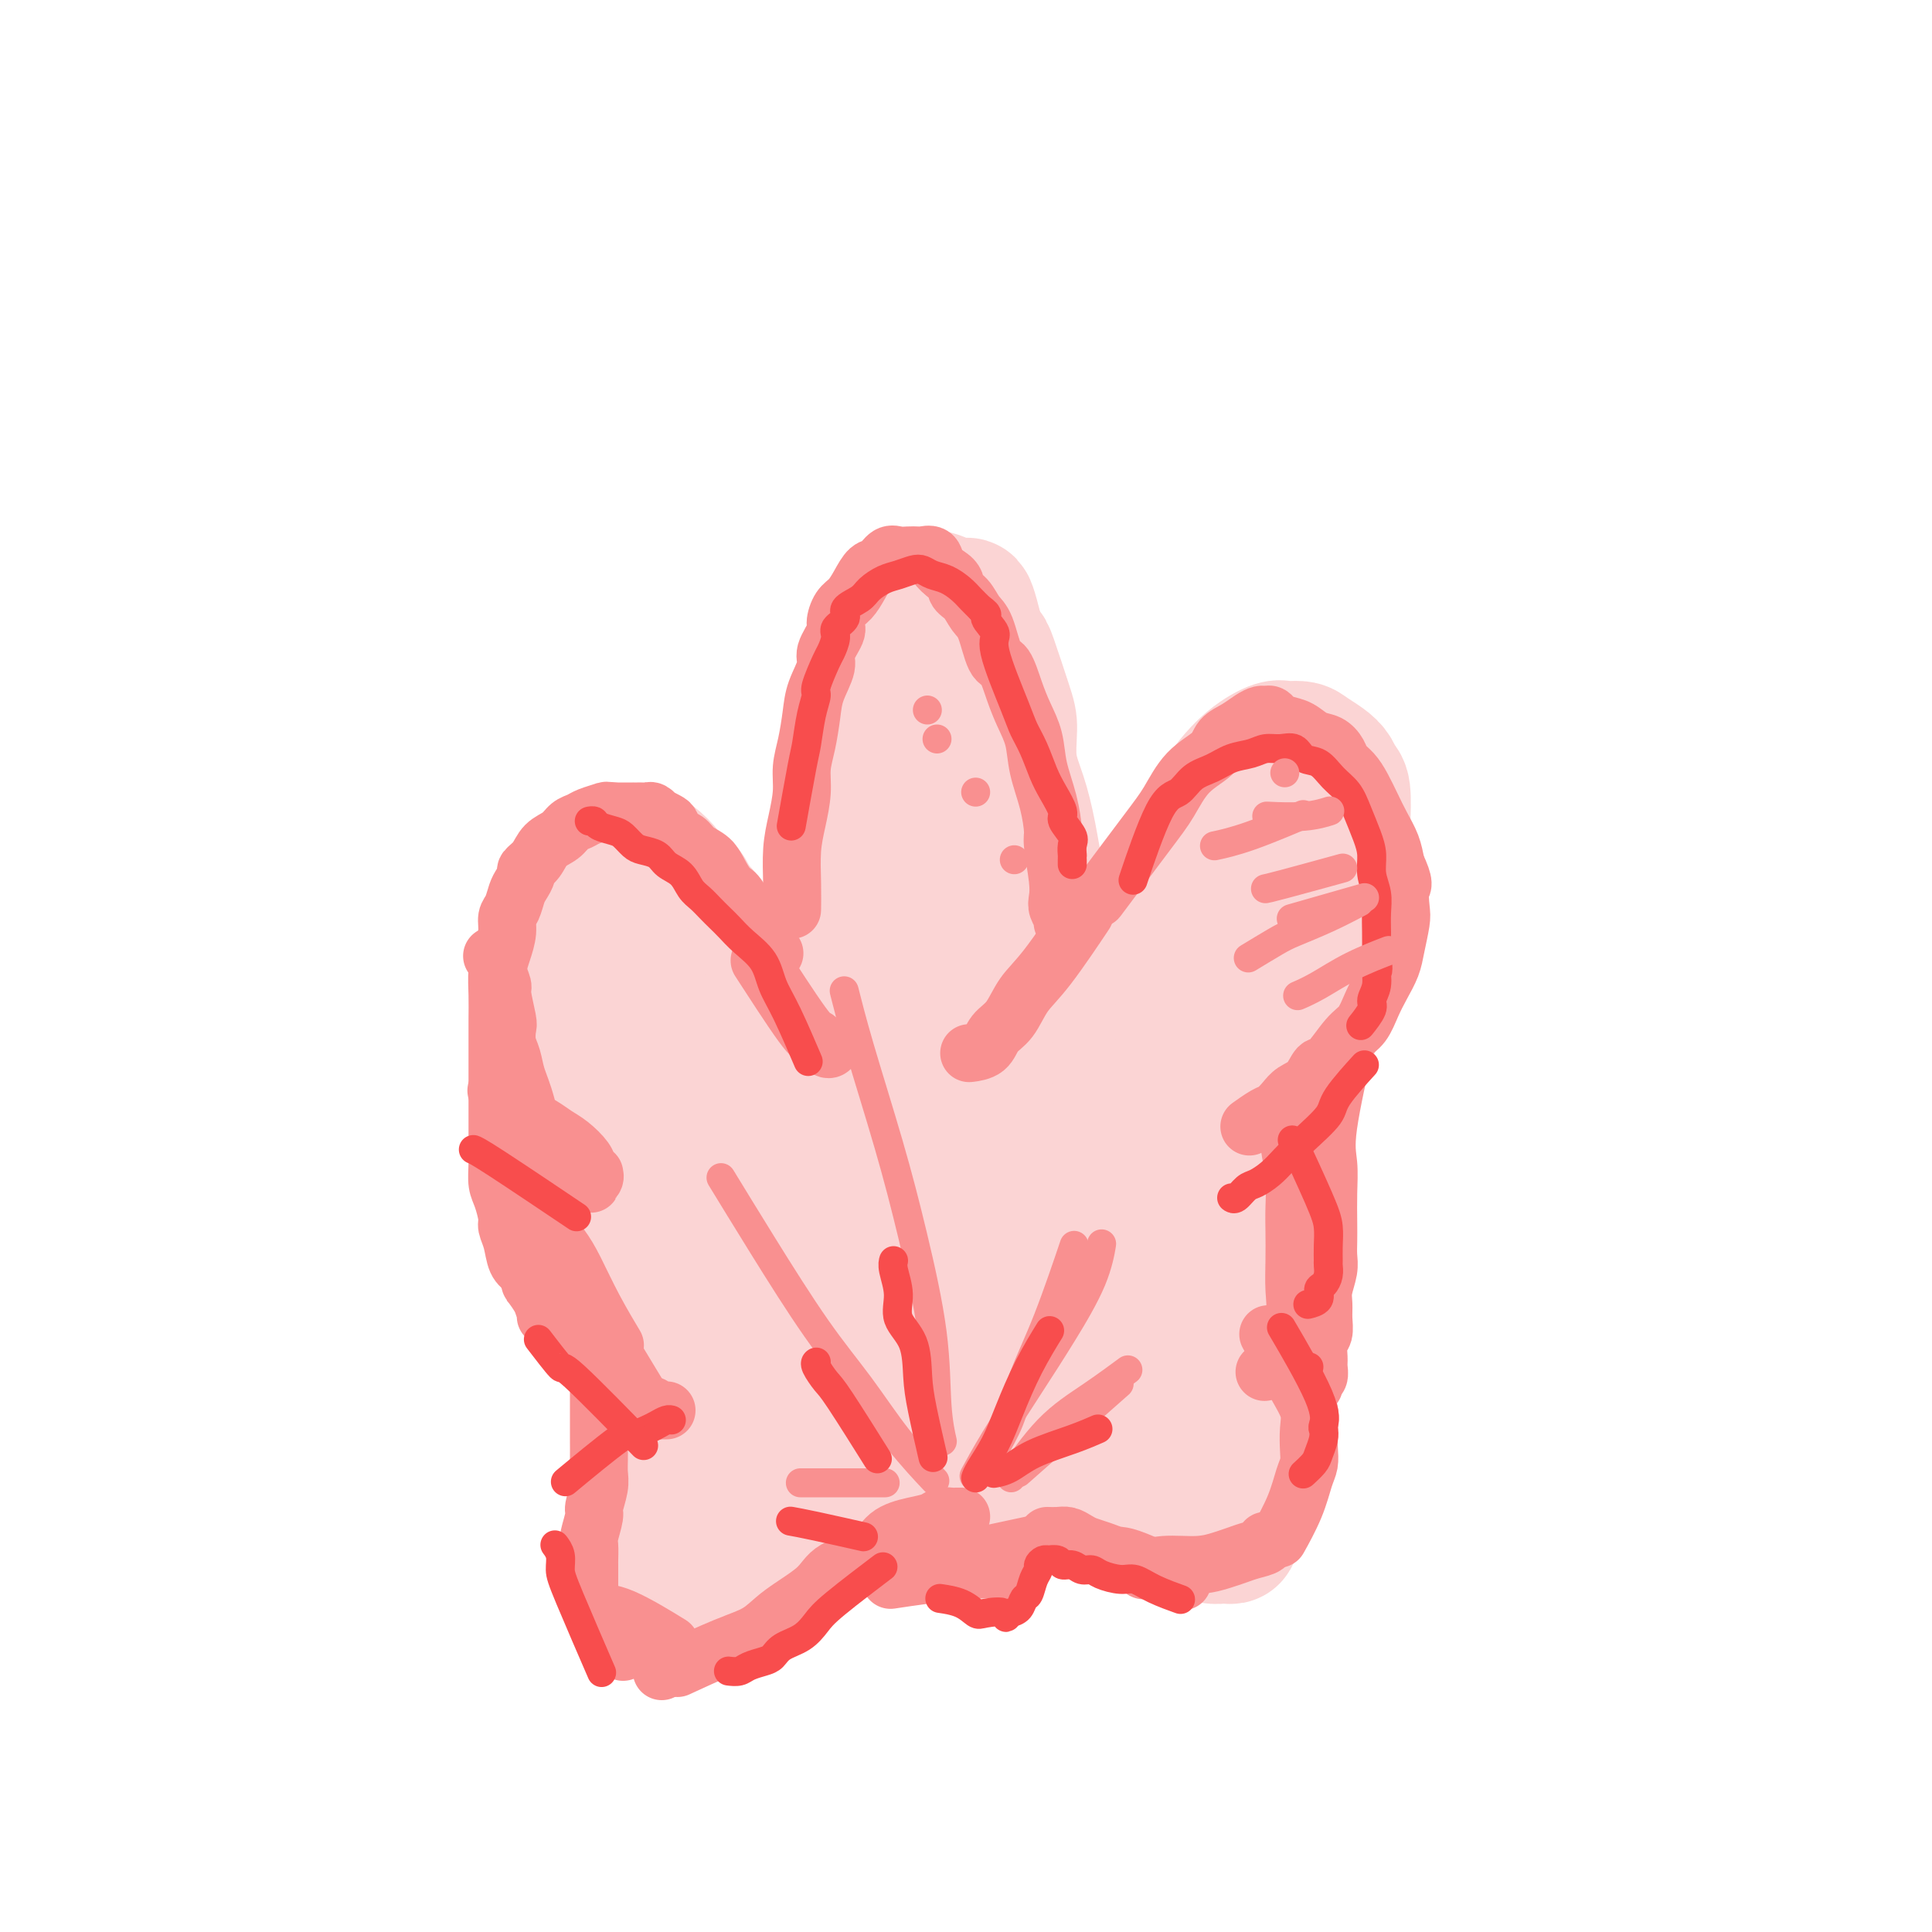 <svg viewBox='0 0 400 400' version='1.1' xmlns='http://www.w3.org/2000/svg' xmlns:xlink='http://www.w3.org/1999/xlink'><g fill='none' stroke='#FBD4D4' stroke-width='28' stroke-linecap='round' stroke-linejoin='round'><path d='M243,285c-0.021,0.055 -0.041,0.109 0,0c0.041,-0.109 0.144,-0.382 0,0c-0.144,0.382 -0.534,1.419 0,0c0.534,-1.419 1.994,-5.294 3,-8c1.006,-2.706 1.560,-4.245 2,-5c0.440,-0.755 0.768,-0.728 3,-5c2.232,-4.272 6.369,-12.842 9,-19c2.631,-6.158 3.756,-9.904 5,-14c1.244,-4.096 2.606,-8.543 4,-13c1.394,-4.457 2.818,-8.923 4,-13c1.182,-4.077 2.121,-7.765 3,-11c0.879,-3.235 1.696,-6.018 2,-9c0.304,-2.982 0.093,-6.164 0,-9c-0.093,-2.836 -0.068,-5.326 0,-8c0.068,-2.674 0.180,-5.532 0,-7c-0.180,-1.468 -0.652,-1.546 -1,-2c-0.348,-0.454 -0.573,-1.284 -1,-2c-0.427,-0.716 -1.057,-1.318 -2,-2c-0.943,-0.682 -2.200,-1.444 -3,-2c-0.800,-0.556 -1.143,-0.904 -2,-1c-0.857,-0.096 -2.226,0.062 -3,0c-0.774,-0.062 -0.951,-0.344 -2,0c-1.049,0.344 -2.968,1.314 -5,3c-2.032,1.686 -4.175,4.090 -6,7c-1.825,2.910 -3.332,6.328 -5,10c-1.668,3.672 -3.496,7.598 -5,12c-1.504,4.402 -2.682,9.279 -4,14c-1.318,4.721 -2.776,9.286 -4,14c-1.224,4.714 -2.214,9.577 -3,14c-0.786,4.423 -1.367,8.407 -2,12c-0.633,3.593 -1.316,6.797 -2,10'/><path d='M228,251c-3.260,13.968 -1.409,10.889 -1,10c0.409,-0.889 -0.622,0.412 -1,2c-0.378,1.588 -0.101,3.465 0,5c0.101,1.535 0.027,2.730 0,4c-0.027,1.270 -0.007,2.616 0,4c0.007,1.384 0.002,2.807 0,4c-0.002,1.193 -0.002,2.158 0,3c0.002,0.842 0.004,1.561 0,2c-0.004,0.439 -0.015,0.597 0,1c0.015,0.403 0.057,1.051 0,1c-0.057,-0.051 -0.212,-0.799 0,-1c0.212,-0.201 0.790,0.146 2,-1c1.210,-1.146 3.050,-3.787 5,-7c1.950,-3.213 4.009,-7.000 6,-11c1.991,-4.000 3.914,-8.214 6,-13c2.086,-4.786 4.334,-10.145 6,-15c1.666,-4.855 2.748,-9.206 4,-13c1.252,-3.794 2.672,-7.030 4,-14c1.328,-6.970 2.563,-17.676 3,-22c0.437,-4.324 0.074,-2.268 0,-2c-0.074,0.268 0.141,-1.252 0,-2c-0.141,-0.748 -0.636,-0.726 -1,-1c-0.364,-0.274 -0.596,-0.846 -1,-1c-0.404,-0.154 -0.980,0.109 -1,0c-0.020,-0.109 0.516,-0.590 0,0c-0.516,0.590 -2.083,2.252 -4,5c-1.917,2.748 -4.184,6.582 -6,11c-1.816,4.418 -3.181,9.420 -5,15c-1.819,5.580 -4.091,11.737 -6,17c-1.909,5.263 -3.454,9.631 -5,14'/><path d='M233,246c-3.176,9.501 -3.117,10.253 -4,13c-0.883,2.747 -2.709,7.489 -4,11c-1.291,3.511 -2.049,5.792 -3,8c-0.951,2.208 -2.097,4.342 -3,6c-0.903,1.658 -1.562,2.840 -2,4c-0.438,1.160 -0.653,2.298 -1,3c-0.347,0.702 -0.825,0.969 -1,1c-0.175,0.031 -0.047,-0.173 0,0c0.047,0.173 0.013,0.722 0,1c-0.013,0.278 -0.003,0.285 0,0c0.003,-0.285 0.000,-0.861 0,-1c-0.000,-0.139 0.003,0.160 0,0c-0.003,-0.160 -0.011,-0.778 0,-2c0.011,-1.222 0.041,-3.049 0,-6c-0.041,-2.951 -0.155,-7.027 0,-12c0.155,-4.973 0.577,-10.843 1,-16c0.423,-5.157 0.847,-9.602 1,-14c0.153,-4.398 0.035,-8.748 0,-13c-0.035,-4.252 0.013,-8.406 0,-12c-0.013,-3.594 -0.086,-6.626 0,-10c0.086,-3.374 0.331,-7.088 0,-11c-0.331,-3.912 -1.237,-8.021 -2,-12c-0.763,-3.979 -1.382,-7.829 -2,-11c-0.618,-3.171 -1.234,-5.662 -2,-8c-0.766,-2.338 -1.683,-4.521 -2,-7c-0.317,-2.479 -0.035,-5.254 0,-7c0.035,-1.746 -0.176,-2.462 -1,-5c-0.824,-2.538 -2.262,-6.897 -3,-9c-0.738,-2.103 -0.776,-1.951 -1,-2c-0.224,-0.049 -0.636,-0.300 -1,-1c-0.364,-0.700 -0.682,-1.850 -1,-3'/><path d='M202,131c-2.602,-10.339 -1.607,-3.686 -2,-2c-0.393,1.686 -2.172,-1.595 -3,-3c-0.828,-1.405 -0.703,-0.935 -1,-1c-0.297,-0.065 -1.017,-0.664 -2,-1c-0.983,-0.336 -2.230,-0.410 -3,0c-0.770,0.410 -1.064,1.302 -2,2c-0.936,0.698 -2.512,1.200 -4,3c-1.488,1.800 -2.886,4.897 -4,8c-1.114,3.103 -1.945,6.211 -3,10c-1.055,3.789 -2.335,8.258 -3,13c-0.665,4.742 -0.715,9.759 -1,14c-0.285,4.241 -0.805,7.708 -1,12c-0.195,4.292 -0.064,9.409 0,13c0.064,3.591 0.063,5.657 0,8c-0.063,2.343 -0.186,4.962 0,8c0.186,3.038 0.683,6.496 1,10c0.317,3.504 0.455,7.055 1,10c0.545,2.945 1.497,5.284 2,8c0.503,2.716 0.556,5.808 1,9c0.444,3.192 1.277,6.483 2,9c0.723,2.517 1.335,4.261 2,6c0.665,1.739 1.383,3.475 2,5c0.617,1.525 1.134,2.839 2,4c0.866,1.161 2.080,2.170 3,3c0.920,0.830 1.544,1.482 2,2c0.456,0.518 0.744,0.901 1,1c0.256,0.099 0.481,-0.087 1,0c0.519,0.087 1.332,0.446 2,0c0.668,-0.446 1.191,-1.699 2,-4c0.809,-2.301 1.905,-5.651 3,-9'/><path d='M200,269c1.104,-4.703 1.365,-9.960 2,-15c0.635,-5.040 1.646,-9.863 2,-15c0.354,-5.137 0.053,-10.588 0,-16c-0.053,-5.412 0.143,-10.786 0,-16c-0.143,-5.214 -0.623,-10.269 -1,-15c-0.377,-4.731 -0.650,-9.137 -1,-13c-0.350,-3.863 -0.778,-7.183 -1,-10c-0.222,-2.817 -0.239,-5.132 -1,-7c-0.761,-1.868 -2.265,-3.289 -3,-4c-0.735,-0.711 -0.700,-0.711 -1,-1c-0.300,-0.289 -0.933,-0.866 -1,-1c-0.067,-0.134 0.433,0.174 0,1c-0.433,0.826 -1.801,2.168 -3,5c-1.199,2.832 -2.231,7.153 -3,13c-0.769,5.847 -1.275,13.219 -2,20c-0.725,6.781 -1.670,12.970 -2,19c-0.330,6.030 -0.047,11.900 0,16c0.047,4.100 -0.144,6.429 0,14c0.144,7.571 0.623,20.382 1,26c0.377,5.618 0.651,4.043 1,4c0.349,-0.043 0.773,1.447 1,2c0.227,0.553 0.257,0.169 0,0c-0.257,-0.169 -0.801,-0.123 -1,0c-0.199,0.123 -0.053,0.323 0,0c0.053,-0.323 0.011,-1.169 0,-2c-0.011,-0.831 0.007,-1.645 0,-3c-0.007,-1.355 -0.040,-3.249 0,-5c0.040,-1.751 0.154,-3.357 0,-5c-0.154,-1.643 -0.577,-3.321 -1,-5'/><path d='M186,256c-0.047,-3.475 0.334,-3.164 0,-4c-0.334,-0.836 -1.385,-2.821 -2,-4c-0.615,-1.179 -0.795,-1.553 -1,-2c-0.205,-0.447 -0.435,-0.968 -1,-1c-0.565,-0.032 -1.465,0.426 -2,1c-0.535,0.574 -0.704,1.262 -1,2c-0.296,0.738 -0.720,1.524 -1,3c-0.280,1.476 -0.418,3.643 -1,6c-0.582,2.357 -1.610,4.904 -2,7c-0.390,2.096 -0.143,3.740 0,5c0.143,1.260 0.182,2.137 0,3c-0.182,0.863 -0.585,1.712 -1,2c-0.415,0.288 -0.844,0.015 -1,0c-0.156,-0.015 -0.040,0.226 0,0c0.040,-0.226 0.005,-0.921 0,-2c-0.005,-1.079 0.021,-2.543 0,-4c-0.021,-1.457 -0.089,-2.906 0,-5c0.089,-2.094 0.333,-4.834 0,-7c-0.333,-2.166 -1.244,-3.758 -2,-6c-0.756,-2.242 -1.356,-5.133 -2,-8c-0.644,-2.867 -1.330,-5.711 -2,-8c-0.670,-2.289 -1.324,-4.022 -2,-6c-0.676,-1.978 -1.374,-4.202 -2,-6c-0.626,-1.798 -1.179,-3.171 -2,-5c-0.821,-1.829 -1.910,-4.116 -3,-6c-1.090,-1.884 -2.183,-3.366 -3,-5c-0.817,-1.634 -1.360,-3.421 -2,-5c-0.640,-1.579 -1.378,-2.949 -2,-4c-0.622,-1.051 -1.129,-1.783 -2,-3c-0.871,-1.217 -2.106,-2.919 -3,-4c-0.894,-1.081 -1.447,-1.540 -2,-2'/><path d='M144,188c-3.293,-5.915 -2.024,-3.704 -2,-3c0.024,0.704 -1.196,-0.099 -2,-1c-0.804,-0.901 -1.192,-1.902 -2,-3c-0.808,-1.098 -2.037,-2.295 -3,-3c-0.963,-0.705 -1.662,-0.920 -2,-1c-0.338,-0.080 -0.316,-0.026 -1,0c-0.684,0.026 -2.074,0.022 -3,0c-0.926,-0.022 -1.390,-0.064 -2,0c-0.610,0.064 -1.368,0.233 -2,1c-0.632,0.767 -1.138,2.132 -2,3c-0.862,0.868 -2.081,1.237 -3,2c-0.919,0.763 -1.539,1.918 -2,3c-0.461,1.082 -0.764,2.092 -1,3c-0.236,0.908 -0.405,1.714 -1,3c-0.595,1.286 -1.618,3.053 -2,5c-0.382,1.947 -0.125,4.076 0,6c0.125,1.924 0.117,3.644 0,5c-0.117,1.356 -0.341,2.350 0,4c0.341,1.650 1.249,3.957 2,6c0.751,2.043 1.346,3.824 2,6c0.654,2.176 1.368,4.749 2,7c0.632,2.251 1.183,4.182 2,6c0.817,1.818 1.899,3.525 3,5c1.101,1.475 2.220,2.720 3,4c0.780,1.280 1.220,2.597 2,4c0.780,1.403 1.900,2.891 3,4c1.100,1.109 2.181,1.837 3,3c0.819,1.163 1.377,2.761 2,4c0.623,1.239 1.312,2.120 2,3'/><path d='M140,264c3.137,4.700 1.981,2.950 2,3c0.019,0.050 1.213,1.900 2,3c0.787,1.100 1.167,1.451 2,2c0.833,0.549 2.120,1.298 3,2c0.880,0.702 1.353,1.358 2,2c0.647,0.642 1.469,1.272 2,2c0.531,0.728 0.771,1.556 1,2c0.229,0.444 0.446,0.504 1,1c0.554,0.496 1.443,1.427 2,2c0.557,0.573 0.782,0.787 1,1c0.218,0.213 0.431,0.424 1,1c0.569,0.576 1.496,1.516 2,2c0.504,0.484 0.586,0.511 1,1c0.414,0.489 1.159,1.441 2,2c0.841,0.559 1.779,0.726 2,1c0.221,0.274 -0.274,0.655 0,1c0.274,0.345 1.319,0.655 2,1c0.681,0.345 0.998,0.726 1,1c0.002,0.274 -0.313,0.440 0,1c0.313,0.560 1.253,1.512 2,2c0.747,0.488 1.302,0.512 2,1c0.698,0.488 1.541,1.440 2,2c0.459,0.560 0.534,0.728 1,1c0.466,0.272 1.321,0.647 2,1c0.679,0.353 1.181,0.683 2,1c0.819,0.317 1.954,0.622 3,1c1.046,0.378 2.001,0.828 3,1c0.999,0.172 2.041,0.067 3,0c0.959,-0.067 1.835,-0.095 3,0c1.165,0.095 2.619,0.313 4,0c1.381,-0.313 2.691,-1.156 4,-2'/><path d='M200,303c3.058,-0.214 3.703,0.251 5,0c1.297,-0.251 3.245,-1.218 5,-2c1.755,-0.782 3.316,-1.379 5,-2c1.684,-0.621 3.489,-1.265 5,-2c1.511,-0.735 2.726,-1.560 4,-2c1.274,-0.440 2.607,-0.496 4,-1c1.393,-0.504 2.845,-1.455 4,-2c1.155,-0.545 2.012,-0.682 3,-1c0.988,-0.318 2.107,-0.817 3,-1c0.893,-0.183 1.560,-0.049 2,0c0.440,0.049 0.654,0.013 1,0c0.346,-0.013 0.824,-0.004 1,0c0.176,0.004 0.050,0.001 0,0c-0.050,-0.001 -0.025,-0.001 0,0'/><path d='M202,295c0.302,0.048 0.604,0.096 0,0c-0.604,-0.096 -2.114,-0.335 0,0c2.114,0.335 7.853,1.245 11,2c3.147,0.755 3.701,1.357 5,2c1.299,0.643 3.344,1.328 5,2c1.656,0.672 2.923,1.331 4,2c1.077,0.669 1.963,1.349 3,2c1.037,0.651 2.225,1.274 3,2c0.775,0.726 1.138,1.555 2,2c0.862,0.445 2.222,0.504 3,1c0.778,0.496 0.972,1.428 2,2c1.028,0.572 2.890,0.784 4,1c1.110,0.216 1.468,0.436 2,1c0.532,0.564 1.238,1.472 2,2c0.762,0.528 1.580,0.677 2,1c0.420,0.323 0.442,0.819 1,1c0.558,0.181 1.651,0.045 2,0c0.349,-0.045 -0.047,-0.000 0,0c0.047,0.000 0.537,-0.044 1,0c0.463,0.044 0.897,0.176 1,0c0.103,-0.176 -0.127,-0.660 0,-1c0.127,-0.340 0.611,-0.534 1,-1c0.389,-0.466 0.682,-1.202 1,-2c0.318,-0.798 0.662,-1.656 1,-3c0.338,-1.344 0.669,-3.172 1,-5'/><path d='M259,306c0.626,-2.416 0.690,-3.457 1,-5c0.310,-1.543 0.867,-3.589 1,-6c0.133,-2.411 -0.157,-5.188 0,-8c0.157,-2.812 0.760,-5.658 1,-8c0.240,-2.342 0.117,-4.178 0,-8c-0.117,-3.822 -0.229,-9.628 0,-13c0.229,-3.372 0.797,-4.308 1,-6c0.203,-1.692 0.040,-4.141 0,-6c-0.040,-1.859 0.042,-3.130 0,-5c-0.042,-1.870 -0.207,-4.339 0,-6c0.207,-1.661 0.788,-2.515 1,-4c0.212,-1.485 0.057,-3.602 0,-5c-0.057,-1.398 -0.015,-2.076 0,-3c0.015,-0.924 0.004,-2.094 0,-3c-0.004,-0.906 -0.001,-1.548 0,-2c0.001,-0.452 0.000,-0.714 0,-1c-0.000,-0.286 0.001,-0.596 0,-1c-0.001,-0.404 -0.003,-0.902 0,-1c0.003,-0.098 0.012,0.203 0,0c-0.012,-0.203 -0.043,-0.912 0,-1c0.043,-0.088 0.162,0.444 0,1c-0.162,0.556 -0.604,1.134 -1,3c-0.396,1.866 -0.747,5.018 -1,8c-0.253,2.982 -0.408,5.794 -1,9c-0.592,3.206 -1.623,6.808 -2,10c-0.377,3.192 -0.102,5.975 0,9c0.102,3.025 0.029,6.293 0,9c-0.029,2.707 -0.015,4.854 0,7'/><path d='M259,270c-0.725,10.118 -0.036,7.414 0,8c0.036,0.586 -0.581,4.464 -1,7c-0.419,2.536 -0.642,3.732 -1,7c-0.358,3.268 -0.852,8.610 -1,11c-0.148,2.390 0.049,1.830 0,2c-0.049,0.170 -0.342,1.071 -1,2c-0.658,0.929 -1.679,1.885 -2,3c-0.321,1.115 0.058,2.390 0,3c-0.058,0.610 -0.555,0.556 -1,1c-0.445,0.444 -0.839,1.387 -1,2c-0.161,0.613 -0.088,0.897 0,1c0.088,0.103 0.190,0.024 0,0c-0.190,-0.024 -0.672,0.007 -1,0c-0.328,-0.007 -0.503,-0.054 -1,0c-0.497,0.054 -1.315,0.208 -2,0c-0.685,-0.208 -1.238,-0.777 -2,-1c-0.762,-0.223 -1.732,-0.101 -3,0c-1.268,0.101 -2.834,0.181 -4,0c-1.166,-0.181 -1.932,-0.623 -3,-1c-1.068,-0.377 -2.438,-0.688 -4,-1c-1.562,-0.312 -3.316,-0.623 -5,-1c-1.684,-0.377 -3.297,-0.819 -5,-1c-1.703,-0.181 -3.497,-0.101 -5,0c-1.503,0.101 -2.715,0.222 -4,0c-1.285,-0.222 -2.643,-0.788 -4,-1c-1.357,-0.212 -2.712,-0.071 -4,0c-1.288,0.071 -2.510,0.070 -4,0c-1.490,-0.070 -3.247,-0.211 -5,0c-1.753,0.211 -3.501,0.775 -5,1c-1.499,0.225 -2.750,0.113 -4,0'/><path d='M186,312c-11.013,-0.424 -6.045,0.516 -5,1c1.045,0.484 -1.833,0.514 -4,1c-2.167,0.486 -3.623,1.429 -5,2c-1.377,0.571 -2.676,0.769 -4,1c-1.324,0.231 -2.675,0.496 -4,1c-1.325,0.504 -2.625,1.247 -4,2c-1.375,0.753 -2.826,1.515 -4,2c-1.174,0.485 -2.071,0.693 -3,1c-0.929,0.307 -1.889,0.712 -3,1c-1.111,0.288 -2.373,0.458 -3,1c-0.627,0.542 -0.619,1.455 -1,2c-0.381,0.545 -1.149,0.720 -2,1c-0.851,0.280 -1.783,0.663 -2,1c-0.217,0.337 0.282,0.626 0,1c-0.282,0.374 -1.345,0.831 -2,1c-0.655,0.169 -0.901,0.048 -1,0c-0.099,-0.048 -0.049,-0.024 0,0'/><path d='M138,329c-0.000,-0.274 -0.001,-0.548 0,0c0.001,0.548 0.002,1.917 0,0c-0.002,-1.917 -0.009,-7.121 0,-11c0.009,-3.879 0.032,-6.434 0,-9c-0.032,-2.566 -0.121,-5.145 0,-8c0.121,-2.855 0.450,-5.987 0,-9c-0.450,-3.013 -1.679,-5.907 -2,-9c-0.321,-3.093 0.265,-6.383 0,-9c-0.265,-2.617 -1.381,-4.559 -2,-7c-0.619,-2.441 -0.742,-5.380 -1,-8c-0.258,-2.620 -0.650,-4.920 -1,-7c-0.350,-2.080 -0.656,-3.939 -1,-6c-0.344,-2.061 -0.726,-4.322 -1,-6c-0.274,-1.678 -0.440,-2.771 -1,-4c-0.560,-1.229 -1.512,-2.594 -2,-4c-0.488,-1.406 -0.511,-2.852 -1,-4c-0.489,-1.148 -1.444,-1.996 -2,-3c-0.556,-1.004 -0.712,-2.164 -1,-3c-0.288,-0.836 -0.708,-1.348 -1,-2c-0.292,-0.652 -0.457,-1.443 -1,-2c-0.543,-0.557 -1.465,-0.881 -2,-1c-0.535,-0.119 -0.682,-0.032 -1,0c-0.318,0.032 -0.805,0.009 -1,0c-0.195,-0.009 -0.097,-0.005 0,0'/><path d='M144,314c0.114,-0.462 0.227,-0.925 0,0c-0.227,0.925 -0.796,3.237 0,0c0.796,-3.237 2.957,-12.025 4,-18c1.043,-5.975 0.966,-9.138 1,-13c0.034,-3.862 0.177,-8.422 0,-12c-0.177,-3.578 -0.674,-6.175 -1,-9c-0.326,-2.825 -0.482,-5.878 -1,-9c-0.518,-3.122 -1.397,-6.312 -2,-9c-0.603,-2.688 -0.931,-4.873 -1,-7c-0.069,-2.127 0.121,-4.196 0,-6c-0.121,-1.804 -0.554,-3.345 -1,-5c-0.446,-1.655 -0.904,-3.426 -1,-5c-0.096,-1.574 0.170,-2.953 0,-4c-0.170,-1.047 -0.775,-1.764 -1,-2c-0.225,-0.236 -0.069,0.008 0,0c0.069,-0.008 0.052,-0.269 0,0c-0.052,0.269 -0.141,1.068 1,4c1.141,2.932 3.510,7.996 5,12c1.490,4.004 2.102,6.948 3,10c0.898,3.052 2.083,6.213 3,9c0.917,2.787 1.565,5.201 2,7c0.435,1.799 0.655,2.984 1,4c0.345,1.016 0.813,1.862 1,2c0.187,0.138 0.094,-0.431 0,-1'/><path d='M157,262c2.354,6.901 0.740,1.653 0,-1c-0.740,-2.653 -0.606,-2.710 -1,-5c-0.394,-2.290 -1.315,-6.814 -2,-11c-0.685,-4.186 -1.134,-8.033 -2,-11c-0.866,-2.967 -2.150,-5.053 -3,-7c-0.850,-1.947 -1.267,-3.755 -3,-6c-1.733,-2.245 -4.781,-4.927 -6,-6c-1.219,-1.073 -0.610,-0.536 0,0'/><path d='M132,209c-0.051,-0.288 -0.102,-0.575 0,0c0.102,0.575 0.356,2.013 0,0c-0.356,-2.013 -1.322,-7.478 -2,-10c-0.678,-2.522 -1.067,-2.102 -2,-3c-0.933,-0.898 -2.409,-3.114 -3,-4c-0.591,-0.886 -0.295,-0.443 0,0'/></g>
<g fill='none' stroke='#F99090' stroke-width='12' stroke-linecap='round' stroke-linejoin='round'><path d='M160,197c-0.100,-0.106 -0.201,-0.212 0,0c0.201,0.212 0.703,0.742 0,0c-0.703,-0.742 -2.610,-2.755 -4,-5c-1.390,-2.245 -2.263,-4.723 -3,-6c-0.737,-1.277 -1.338,-1.354 -2,-2c-0.662,-0.646 -1.385,-1.860 -2,-3c-0.615,-1.140 -1.121,-2.207 -2,-3c-0.879,-0.793 -2.132,-1.311 -3,-2c-0.868,-0.689 -1.351,-1.548 -2,-2c-0.649,-0.452 -1.466,-0.498 -2,-1c-0.534,-0.502 -0.787,-1.459 -1,-2c-0.213,-0.541 -0.386,-0.667 -1,-1c-0.614,-0.333 -1.670,-0.874 -2,-1c-0.330,-0.126 0.067,0.162 0,0c-0.067,-0.162 -0.597,-0.776 -1,-1c-0.403,-0.224 -0.680,-0.060 -1,0c-0.320,0.060 -0.682,0.016 -1,0c-0.318,-0.016 -0.592,-0.004 -1,0c-0.408,0.004 -0.949,0.001 -1,0c-0.051,-0.001 0.390,-0.000 0,0c-0.390,0.000 -1.610,0.000 -2,0c-0.390,-0.000 0.049,-0.000 0,0c-0.049,0.000 -0.585,0.000 -1,0c-0.415,-0.000 -0.707,-0.000 -1,0'/><path d='M127,168c-1.689,-0.202 -1.410,-0.205 -2,0c-0.590,0.205 -2.049,0.620 -3,1c-0.951,0.380 -1.395,0.724 -2,1c-0.605,0.276 -1.371,0.484 -2,1c-0.629,0.516 -1.120,1.342 -2,2c-0.880,0.658 -2.148,1.149 -3,2c-0.852,0.851 -1.289,2.061 -2,3c-0.711,0.939 -1.696,1.606 -2,2c-0.304,0.394 0.072,0.513 0,1c-0.072,0.487 -0.593,1.340 -1,2c-0.407,0.660 -0.700,1.128 -1,2c-0.300,0.872 -0.606,2.150 -1,3c-0.394,0.850 -0.876,1.272 -1,2c-0.124,0.728 0.110,1.761 0,3c-0.110,1.239 -0.565,2.683 -1,4c-0.435,1.317 -0.848,2.507 -1,4c-0.152,1.493 -0.041,3.290 0,5c0.041,1.710 0.011,3.332 0,5c-0.011,1.668 -0.003,3.382 0,5c0.003,1.618 0.001,3.139 0,5c-0.001,1.861 -0.001,4.063 0,6c0.001,1.937 0.003,3.609 0,5c-0.003,1.391 -0.011,2.502 0,4c0.011,1.498 0.041,3.384 0,5c-0.041,1.616 -0.151,2.963 0,4c0.151,1.037 0.565,1.766 1,3c0.435,1.234 0.893,2.974 1,4c0.107,1.026 -0.136,1.337 0,2c0.136,0.663 0.652,1.679 1,3c0.348,1.321 0.528,2.949 1,4c0.472,1.051 1.236,1.526 2,2'/><path d='M109,263c1.039,3.308 0.635,2.578 1,3c0.365,0.422 1.497,1.996 2,3c0.503,1.004 0.376,1.438 1,2c0.624,0.562 1.998,1.253 3,2c1.002,0.747 1.632,1.549 2,2c0.368,0.451 0.474,0.549 1,1c0.526,0.451 1.471,1.253 2,2c0.529,0.747 0.642,1.438 1,2c0.358,0.562 0.959,0.996 2,2c1.041,1.004 2.520,2.577 3,3c0.480,0.423 -0.041,-0.303 0,0c0.041,0.303 0.642,1.637 1,2c0.358,0.363 0.473,-0.243 1,0c0.527,0.243 1.465,1.337 2,2c0.535,0.663 0.668,0.895 1,1c0.332,0.105 0.863,0.085 1,0c0.137,-0.085 -0.122,-0.233 0,0c0.122,0.233 0.624,0.847 1,1c0.376,0.153 0.626,-0.155 1,0c0.374,0.155 0.871,0.774 1,1c0.129,0.226 -0.110,0.061 0,0c0.110,-0.061 0.568,-0.016 1,0c0.432,0.016 0.838,0.005 1,0c0.162,-0.005 0.081,-0.002 0,0'/><path d='M124,287c0.000,-0.025 0.000,-0.050 0,0c-0.000,0.050 -0.000,0.175 0,0c0.000,-0.175 0.000,-0.651 0,0c-0.000,0.651 -0.000,2.429 0,4c0.000,1.571 0.001,2.936 0,4c-0.001,1.064 -0.004,1.826 0,3c0.004,1.174 0.016,2.759 0,4c-0.016,1.241 -0.061,2.136 0,3c0.061,0.864 0.226,1.696 0,3c-0.226,1.304 -0.845,3.078 -1,4c-0.155,0.922 0.155,0.991 0,2c-0.155,1.009 -0.774,2.956 -1,4c-0.226,1.044 -0.061,1.184 0,2c0.061,0.816 0.016,2.309 0,3c-0.016,0.691 -0.004,0.580 0,1c0.004,0.420 0.001,1.370 0,2c-0.001,0.630 -0.000,0.940 0,1c0.000,0.060 0.000,-0.128 0,0c-0.000,0.128 -0.000,0.573 0,1c0.000,0.427 0.000,0.836 0,1c-0.000,0.164 -0.000,0.082 0,0'/><path d='M127,278c-0.094,-0.156 -0.187,-0.312 0,0c0.187,0.312 0.655,1.092 0,0c-0.655,-1.092 -2.434,-4.057 -4,-7c-1.566,-2.943 -2.921,-5.864 -4,-8c-1.079,-2.136 -1.883,-3.487 -3,-5c-1.117,-1.513 -2.547,-3.189 -3,-4c-0.453,-0.811 0.070,-0.757 0,-1c-0.070,-0.243 -0.734,-0.784 -1,-1c-0.266,-0.216 -0.133,-0.108 0,0'/><path d='M113,272c0.000,-0.166 0.001,-0.331 0,0c-0.001,0.331 -0.003,1.160 0,0c0.003,-1.160 0.012,-4.308 0,-7c-0.012,-2.692 -0.044,-4.926 0,-7c0.044,-2.074 0.166,-3.987 0,-6c-0.166,-2.013 -0.618,-4.125 -1,-6c-0.382,-1.875 -0.694,-3.514 -1,-5c-0.306,-1.486 -0.608,-2.818 -1,-4c-0.392,-1.182 -0.876,-2.212 -1,-3c-0.124,-0.788 0.111,-1.333 0,-2c-0.111,-0.667 -0.567,-1.457 -1,-2c-0.433,-0.543 -0.841,-0.839 -1,-1c-0.159,-0.161 -0.069,-0.187 0,0c0.069,0.187 0.116,0.587 0,1c-0.116,0.413 -0.397,0.840 0,2c0.397,1.160 1.471,3.053 2,5c0.529,1.947 0.511,3.946 1,6c0.489,2.054 1.483,4.162 2,6c0.517,1.838 0.557,3.405 1,5c0.443,1.595 1.288,3.218 2,5c0.712,1.782 1.290,3.725 2,5c0.710,1.275 1.552,1.883 2,3c0.448,1.117 0.501,2.743 1,4c0.499,1.257 1.442,2.146 2,3c0.558,0.854 0.731,1.673 1,2c0.269,0.327 0.635,0.164 1,0'/><path d='M124,276c1.833,3.667 0.917,1.833 0,0'/><path d='M164,188c-0.000,0.028 -0.001,0.056 0,0c0.001,-0.056 0.003,-0.197 0,0c-0.003,0.197 -0.011,0.732 0,0c0.011,-0.732 0.041,-2.729 0,-5c-0.041,-2.271 -0.152,-4.815 0,-7c0.152,-2.185 0.566,-4.012 1,-6c0.434,-1.988 0.888,-4.137 1,-6c0.112,-1.863 -0.120,-3.440 0,-5c0.120,-1.560 0.590,-3.101 1,-5c0.410,-1.899 0.758,-4.155 1,-6c0.242,-1.845 0.376,-3.280 1,-5c0.624,-1.720 1.739,-3.725 2,-5c0.261,-1.275 -0.330,-1.821 0,-3c0.330,-1.179 1.583,-2.990 2,-4c0.417,-1.010 -0.002,-1.220 0,-2c0.002,-0.780 0.423,-2.130 1,-3c0.577,-0.870 1.309,-1.260 2,-2c0.691,-0.740 1.340,-1.830 2,-3c0.660,-1.170 1.331,-2.418 2,-3c0.669,-0.582 1.335,-0.496 2,-1c0.665,-0.504 1.329,-1.599 2,-2c0.671,-0.401 1.350,-0.109 2,0c0.650,0.109 1.273,0.035 2,0c0.727,-0.035 1.560,-0.032 2,0c0.440,0.032 0.489,0.091 1,0c0.511,-0.091 1.484,-0.332 2,0c0.516,0.332 0.576,1.238 1,2c0.424,0.762 1.212,1.381 2,2'/><path d='M196,119c2.214,1.219 1.748,2.268 2,3c0.252,0.732 1.222,1.149 2,2c0.778,0.851 1.363,2.138 2,3c0.637,0.862 1.325,1.300 2,3c0.675,1.700 1.337,4.662 2,6c0.663,1.338 1.329,1.051 2,2c0.671,0.949 1.349,3.133 2,5c0.651,1.867 1.275,3.418 2,5c0.725,1.582 1.552,3.196 2,5c0.448,1.804 0.516,3.799 1,6c0.484,2.201 1.384,4.610 2,7c0.616,2.390 0.949,4.762 1,6c0.051,1.238 -0.179,1.344 0,3c0.179,1.656 0.766,4.864 1,7c0.234,2.136 0.115,3.199 0,4c-0.115,0.801 -0.227,1.338 0,2c0.227,0.662 0.792,1.447 1,2c0.208,0.553 0.059,0.872 0,1c-0.059,0.128 -0.030,0.064 0,0'/><path d='M224,190c-0.177,0.264 -0.353,0.528 0,0c0.353,-0.528 1.237,-1.850 0,0c-1.237,1.850 -4.595,6.870 -7,10c-2.405,3.130 -3.857,4.369 -5,6c-1.143,1.631 -1.978,3.652 -3,5c-1.022,1.348 -2.233,2.021 -3,3c-0.767,0.979 -1.091,2.264 -2,3c-0.909,0.736 -2.403,0.925 -3,1c-0.597,0.075 -0.299,0.038 0,0'/><path d='M158,200c-0.060,-0.092 -0.119,-0.184 0,0c0.119,0.184 0.417,0.645 0,0c-0.417,-0.645 -1.548,-2.397 0,0c1.548,2.397 5.774,8.943 8,12c2.226,3.057 2.452,2.623 3,3c0.548,0.377 1.417,1.563 2,2c0.583,0.437 0.881,0.125 1,0c0.119,-0.125 0.060,-0.062 0,0'/><path d='M228,185c-0.064,0.085 -0.128,0.171 0,0c0.128,-0.171 0.447,-0.597 0,0c-0.447,0.597 -1.661,2.218 0,0c1.661,-2.218 6.198,-8.275 9,-12c2.802,-3.725 3.870,-5.119 5,-7c1.130,-1.881 2.323,-4.248 4,-6c1.677,-1.752 3.840,-2.890 5,-4c1.160,-1.110 1.319,-2.192 2,-3c0.681,-0.808 1.884,-1.342 3,-2c1.116,-0.658 2.144,-1.441 3,-2c0.856,-0.559 1.541,-0.893 2,-1c0.459,-0.107 0.692,0.012 1,0c0.308,-0.012 0.690,-0.154 1,0c0.310,0.154 0.548,0.604 1,1c0.452,0.396 1.119,0.739 2,1c0.881,0.261 1.975,0.440 3,1c1.025,0.560 1.979,1.500 3,2c1.021,0.500 2.108,0.559 3,1c0.892,0.441 1.590,1.265 2,2c0.410,0.735 0.532,1.382 1,2c0.468,0.618 1.281,1.207 2,2c0.719,0.793 1.345,1.790 2,3c0.655,1.210 1.341,2.634 2,4c0.659,1.366 1.293,2.676 2,4c0.707,1.324 1.488,2.664 2,4c0.512,1.336 0.756,2.668 1,4'/><path d='M289,179c2.087,4.479 1.303,4.175 1,5c-0.303,0.825 -0.126,2.779 0,4c0.126,1.221 0.199,1.708 0,3c-0.199,1.292 -0.672,3.389 -1,5c-0.328,1.611 -0.512,2.735 -1,4c-0.488,1.265 -1.279,2.669 -2,4c-0.721,1.331 -1.373,2.589 -2,4c-0.627,1.411 -1.231,2.976 -2,4c-0.769,1.024 -1.704,1.506 -3,3c-1.296,1.494 -2.952,4.000 -4,5c-1.048,1.000 -1.489,0.496 -2,1c-0.511,0.504 -1.094,2.018 -2,3c-0.906,0.982 -2.135,1.433 -3,2c-0.865,0.567 -1.367,1.248 -2,2c-0.633,0.752 -1.396,1.573 -2,2c-0.604,0.427 -1.047,0.461 -2,1c-0.953,0.539 -2.415,1.583 -3,2c-0.585,0.417 -0.292,0.209 0,0'/><path d='M278,218c-0.091,0.400 -0.182,0.800 0,0c0.182,-0.800 0.637,-2.802 0,0c-0.637,2.802 -2.367,10.406 -3,15c-0.633,4.594 -0.170,6.179 0,8c0.170,1.821 0.047,3.879 0,6c-0.047,2.121 -0.016,4.304 0,6c0.016,1.696 0.019,2.905 0,4c-0.019,1.095 -0.058,2.078 0,3c0.058,0.922 0.213,1.784 0,3c-0.213,1.216 -0.793,2.786 -1,4c-0.207,1.214 -0.041,2.072 0,3c0.041,0.928 -0.042,1.925 0,3c0.042,1.075 0.208,2.228 0,3c-0.208,0.772 -0.792,1.162 -1,2c-0.208,0.838 -0.041,2.123 0,3c0.041,0.877 -0.045,1.345 0,2c0.045,0.655 0.222,1.496 0,2c-0.222,0.504 -0.843,0.671 -1,1c-0.157,0.329 0.150,0.819 0,1c-0.150,0.181 -0.757,0.052 -1,0c-0.243,-0.052 -0.121,-0.026 0,0'/><path d='M267,230c-0.008,0.177 -0.016,0.353 0,0c0.016,-0.353 0.057,-1.237 0,0c-0.057,1.237 -0.211,4.594 0,7c0.211,2.406 0.788,3.861 1,6c0.212,2.139 0.059,4.963 0,7c-0.059,2.037 -0.022,3.286 0,5c0.022,1.714 0.031,3.894 0,6c-0.031,2.106 -0.101,4.140 0,6c0.101,1.860 0.373,3.546 0,5c-0.373,1.454 -1.393,2.677 -2,4c-0.607,1.323 -0.802,2.746 -1,4c-0.198,1.254 -0.399,2.338 -1,3c-0.601,0.662 -1.600,0.904 -2,1c-0.400,0.096 -0.200,0.048 0,0'/><path d='M263,277c-0.034,-0.062 -0.068,-0.124 0,0c0.068,0.124 0.239,0.433 0,0c-0.239,-0.433 -0.887,-1.610 0,0c0.887,1.610 3.310,6.006 5,9c1.690,2.994 2.646,4.585 3,6c0.354,1.415 0.104,2.655 0,4c-0.104,1.345 -0.063,2.796 0,4c0.063,1.204 0.150,2.162 0,3c-0.150,0.838 -0.535,1.554 -1,3c-0.465,1.446 -1.010,3.620 -2,6c-0.990,2.380 -2.426,4.966 -3,6c-0.574,1.034 -0.287,0.517 0,0'/><path d='M244,327c-0.246,-0.115 -0.491,-0.230 0,0c0.491,0.230 1.719,0.805 0,0c-1.719,-0.805 -6.386,-2.989 -9,-4c-2.614,-1.011 -3.176,-0.849 -4,-1c-0.824,-0.151 -1.911,-0.615 -3,-1c-1.089,-0.385 -2.180,-0.692 -3,-1c-0.820,-0.308 -1.368,-0.619 -2,-1c-0.632,-0.381 -1.346,-0.834 -2,-1c-0.654,-0.166 -1.247,-0.044 -2,0c-0.753,0.044 -1.664,0.012 -2,0c-0.336,-0.012 -0.096,-0.003 0,0c0.096,0.003 0.048,0.002 0,0'/><path d='M141,345c0.223,-0.103 0.447,-0.207 0,0c-0.447,0.207 -1.564,0.723 0,0c1.564,-0.723 5.807,-2.686 9,-4c3.193,-1.314 5.334,-1.978 7,-3c1.666,-1.022 2.856,-2.403 5,-4c2.144,-1.597 5.241,-3.412 7,-5c1.759,-1.588 2.180,-2.950 4,-4c1.820,-1.050 5.040,-1.788 7,-3c1.960,-1.212 2.662,-2.899 4,-4c1.338,-1.101 3.314,-1.615 5,-2c1.686,-0.385 3.082,-0.639 4,-1c0.918,-0.361 1.356,-0.829 2,-1c0.644,-0.171 1.492,-0.046 2,0c0.508,0.046 0.675,0.012 1,0c0.325,-0.012 0.807,-0.004 1,0c0.193,0.004 0.096,0.002 0,0'/><path d='M131,287c-0.269,-0.444 -0.538,-0.888 0,0c0.538,0.888 1.883,3.109 0,0c-1.883,-3.109 -6.995,-11.547 -9,-15c-2.005,-3.453 -0.903,-1.921 -1,-2c-0.097,-0.079 -1.392,-1.768 -2,-3c-0.608,-1.232 -0.530,-2.007 -1,-3c-0.470,-0.993 -1.488,-2.206 -2,-3c-0.512,-0.794 -0.518,-1.171 -1,-2c-0.482,-0.829 -1.440,-2.110 -2,-3c-0.560,-0.890 -0.724,-1.390 -1,-2c-0.276,-0.610 -0.666,-1.329 -1,-2c-0.334,-0.671 -0.611,-1.294 -1,-2c-0.389,-0.706 -0.890,-1.496 -1,-2c-0.110,-0.504 0.171,-0.724 0,-1c-0.171,-0.276 -0.794,-0.610 -1,-1c-0.206,-0.390 0.003,-0.837 0,-1c-0.003,-0.163 -0.220,-0.044 0,0c0.220,0.044 0.878,0.012 1,0c0.122,-0.012 -0.291,-0.003 0,0c0.291,0.003 1.286,0.001 2,0c0.714,-0.001 1.147,-0.000 2,0c0.853,0.000 2.126,0.000 3,0c0.874,-0.000 1.351,-0.000 2,0c0.649,0.000 1.471,0.000 2,0c0.529,-0.000 0.764,-0.000 1,0'/><path d='M121,245c2.176,0.044 1.116,0.153 1,0c-0.116,-0.153 0.714,-0.568 1,-1c0.286,-0.432 0.029,-0.882 0,-1c-0.029,-0.118 0.168,0.095 0,0c-0.168,-0.095 -0.703,-0.500 -1,-1c-0.297,-0.500 -0.356,-1.096 -1,-2c-0.644,-0.904 -1.873,-2.114 -3,-3c-1.127,-0.886 -2.152,-1.446 -3,-2c-0.848,-0.554 -1.520,-1.101 -3,-2c-1.480,-0.899 -3.768,-2.148 -5,-3c-1.232,-0.852 -1.409,-1.306 -2,-2c-0.591,-0.694 -1.598,-1.627 -2,-2c-0.402,-0.373 -0.201,-0.187 0,0'/><path d='M111,238c-0.046,-0.232 -0.092,-0.463 0,0c0.092,0.463 0.322,1.622 0,0c-0.322,-1.622 -1.197,-6.025 -2,-9c-0.803,-2.975 -1.535,-4.523 -2,-6c-0.465,-1.477 -0.665,-2.882 -1,-4c-0.335,-1.118 -0.807,-1.947 -1,-3c-0.193,-1.053 -0.108,-2.330 0,-3c0.108,-0.670 0.240,-0.732 0,-2c-0.240,-1.268 -0.853,-3.741 -1,-5c-0.147,-1.259 0.170,-1.304 0,-2c-0.170,-0.696 -0.829,-2.042 -1,-3c-0.171,-0.958 0.146,-1.527 0,-2c-0.146,-0.473 -0.756,-0.849 -1,-1c-0.244,-0.151 -0.122,-0.075 0,0'/><path d='M137,346c0.000,0.000 0.000,0.000 0,0c0.000,0.000 0.000,0.000 0,0c0.000,0.000 0.000,0.000 0,0'/><path d='M138,340c-0.233,-0.144 -0.466,-0.287 0,0c0.466,0.287 1.630,1.005 0,0c-1.630,-1.005 -6.054,-3.732 -9,-5c-2.946,-1.268 -4.413,-1.077 -5,-1c-0.587,0.077 -0.293,0.038 0,0'/><path d='M129,342c0.000,0.000 0.000,0.000 0,0c0.000,0.000 0.000,0.000 0,0c-0.000,-0.000 0.000,0.000 0,0'/><path d='M237,325c0.074,-0.032 0.148,-0.064 0,0c-0.148,0.064 -0.518,0.224 0,0c0.518,-0.224 1.923,-0.834 4,-1c2.077,-0.166 4.827,0.110 7,0c2.173,-0.110 3.770,-0.608 5,-1c1.230,-0.392 2.095,-0.680 3,-1c0.905,-0.320 1.851,-0.673 3,-1c1.149,-0.327 2.502,-0.626 3,-1c0.498,-0.374 0.142,-0.821 0,-1c-0.142,-0.179 -0.071,-0.089 0,0'/><path d='M213,320c-0.384,0.083 -0.768,0.166 0,0c0.768,-0.166 2.689,-0.580 0,0c-2.689,0.580 -9.989,2.156 -14,3c-4.011,0.844 -4.735,0.958 -6,1c-1.265,0.042 -3.071,0.011 -4,0c-0.929,-0.011 -0.980,-0.003 -1,0c-0.020,0.003 -0.010,0.002 0,0'/><path d='M209,325c-0.146,-0.006 -0.292,-0.012 0,0c0.292,0.012 1.023,0.042 0,0c-1.023,-0.042 -3.800,-0.156 -7,0c-3.200,0.156 -6.823,0.580 -10,1c-3.177,0.420 -5.908,0.834 -7,1c-1.092,0.166 -0.546,0.083 0,0'/></g>
<g fill='none' stroke='#F84D4D' stroke-width='6' stroke-linecap='round' stroke-linejoin='round'><path d='M182,325c0.066,-0.050 0.131,-0.099 0,0c-0.131,0.099 -0.460,0.348 0,0c0.460,-0.348 1.707,-1.293 0,0c-1.707,1.293 -6.369,4.822 -9,7c-2.631,2.178 -3.232,3.003 -4,4c-0.768,0.997 -1.704,2.165 -3,3c-1.296,0.835 -2.952,1.338 -4,2c-1.048,0.662 -1.490,1.484 -2,2c-0.510,0.516 -1.090,0.727 -2,1c-0.910,0.273 -2.151,0.609 -3,1c-0.849,0.391 -1.305,0.836 -2,1c-0.695,0.164 -1.627,0.047 -2,0c-0.373,-0.047 -0.186,-0.023 0,0'/><path d='M124,345c-0.165,-0.381 -0.330,-0.763 0,0c0.330,0.763 1.157,2.670 0,0c-1.157,-2.670 -4.296,-9.917 -6,-14c-1.704,-4.083 -1.972,-5.002 -2,-6c-0.028,-0.998 0.185,-2.076 0,-3c-0.185,-0.924 -0.767,-1.692 -1,-2c-0.233,-0.308 -0.116,-0.154 0,0'/><path d='M118,306c-0.076,0.063 -0.153,0.127 0,0c0.153,-0.127 0.534,-0.443 0,0c-0.534,0.443 -1.983,1.647 0,0c1.983,-1.647 7.400,-6.144 10,-8c2.600,-1.856 2.385,-1.072 3,-1c0.615,0.072 2.060,-0.569 3,-1c0.940,-0.431 1.376,-0.652 2,-1c0.624,-0.348 1.437,-0.825 2,-1c0.563,-0.175 0.875,-0.050 1,0c0.125,0.050 0.062,0.025 0,0'/><path d='M132,298c0.101,0.104 0.203,0.208 0,0c-0.203,-0.208 -0.710,-0.729 0,0c0.710,0.729 2.638,2.709 0,0c-2.638,-2.709 -9.841,-10.108 -13,-13c-3.159,-2.892 -2.274,-1.279 -3,-2c-0.726,-0.721 -3.065,-3.778 -4,-5c-0.935,-1.222 -0.468,-0.611 0,0'/><path d='M118,251c0.111,0.075 0.222,0.150 0,0c-0.222,-0.150 -0.778,-0.524 0,0c0.778,0.524 2.889,1.944 0,0c-2.889,-1.944 -10.778,-7.254 -15,-10c-4.222,-2.746 -4.778,-2.927 -5,-3c-0.222,-0.073 -0.111,-0.036 0,0'/><path d='M167,219c0.027,0.063 0.053,0.125 0,0c-0.053,-0.125 -0.186,-0.438 0,0c0.186,0.438 0.693,1.625 0,0c-0.693,-1.625 -2.584,-6.063 -4,-9c-1.416,-2.937 -2.357,-4.372 -3,-6c-0.643,-1.628 -0.987,-3.447 -2,-5c-1.013,-1.553 -2.694,-2.839 -4,-4c-1.306,-1.161 -2.237,-2.197 -3,-3c-0.763,-0.803 -1.358,-1.374 -2,-2c-0.642,-0.626 -1.331,-1.308 -2,-2c-0.669,-0.692 -1.319,-1.393 -2,-2c-0.681,-0.607 -1.394,-1.118 -2,-2c-0.606,-0.882 -1.107,-2.133 -2,-3c-0.893,-0.867 -2.179,-1.349 -3,-2c-0.821,-0.651 -1.177,-1.470 -2,-2c-0.823,-0.530 -2.112,-0.772 -3,-1c-0.888,-0.228 -1.375,-0.443 -2,-1c-0.625,-0.557 -1.386,-1.456 -2,-2c-0.614,-0.544 -1.079,-0.734 -2,-1c-0.921,-0.266 -2.298,-0.607 -3,-1c-0.702,-0.393 -0.727,-0.836 -1,-1c-0.273,-0.164 -0.792,-0.047 -1,0c-0.208,0.047 -0.104,0.023 0,0'/><path d='M164,170c0.054,-0.304 0.108,-0.608 0,0c-0.108,0.608 -0.379,2.128 0,0c0.379,-2.128 1.406,-7.904 2,-11c0.594,-3.096 0.754,-3.513 1,-5c0.246,-1.487 0.576,-4.046 1,-6c0.424,-1.954 0.941,-3.304 1,-4c0.059,-0.696 -0.340,-0.739 0,-2c0.340,-1.261 1.420,-3.741 2,-5c0.580,-1.259 0.660,-1.296 1,-2c0.340,-0.704 0.938,-2.076 1,-3c0.062,-0.924 -0.413,-1.402 0,-2c0.413,-0.598 1.713,-1.316 2,-2c0.287,-0.684 -0.440,-1.335 0,-2c0.440,-0.665 2.047,-1.345 3,-2c0.953,-0.655 1.253,-1.287 2,-2c0.747,-0.713 1.943,-1.508 3,-2c1.057,-0.492 1.977,-0.680 3,-1c1.023,-0.320 2.151,-0.773 3,-1c0.849,-0.227 1.421,-0.226 2,0c0.579,0.226 1.166,0.679 2,1c0.834,0.321 1.914,0.509 3,1c1.086,0.491 2.177,1.286 3,2c0.823,0.714 1.378,1.347 2,2c0.622,0.653 1.311,1.327 2,2'/><path d='M203,126c2.255,1.531 0.894,1.357 1,2c0.106,0.643 1.681,2.102 2,3c0.319,0.898 -0.616,1.233 0,4c0.616,2.767 2.783,7.964 4,11c1.217,3.036 1.483,3.909 2,5c0.517,1.091 1.285,2.399 2,4c0.715,1.601 1.376,3.497 2,5c0.624,1.503 1.211,2.615 2,4c0.789,1.385 1.781,3.044 2,4c0.219,0.956 -0.334,1.208 0,2c0.334,0.792 1.553,2.124 2,3c0.447,0.876 0.120,1.296 0,2c-0.120,0.704 -0.032,1.691 0,2c0.032,0.309 0.009,-0.062 0,0c-0.009,0.062 -0.002,0.555 0,1c0.002,0.445 0.001,0.841 0,1c-0.001,0.159 -0.000,0.079 0,0'/><path d='M235,181c0.124,-0.368 0.248,-0.735 0,0c-0.248,0.735 -0.867,2.573 0,0c0.867,-2.573 3.221,-9.558 5,-13c1.779,-3.442 2.983,-3.342 4,-4c1.017,-0.658 1.847,-2.075 3,-3c1.153,-0.925 2.629,-1.358 4,-2c1.371,-0.642 2.636,-1.495 4,-2c1.364,-0.505 2.826,-0.664 4,-1c1.174,-0.336 2.061,-0.849 3,-1c0.939,-0.151 1.931,0.060 3,0c1.069,-0.060 2.215,-0.390 3,0c0.785,0.390 1.207,1.499 2,2c0.793,0.501 1.956,0.395 3,1c1.044,0.605 1.968,1.922 3,3c1.032,1.078 2.170,1.919 3,3c0.830,1.081 1.350,2.403 2,4c0.650,1.597 1.428,3.469 2,5c0.572,1.531 0.938,2.720 1,4c0.062,1.280 -0.179,2.653 0,4c0.179,1.347 0.780,2.670 1,4c0.220,1.330 0.059,2.666 0,4c-0.059,1.334 -0.017,2.667 0,4c0.017,1.333 0.008,2.667 0,4'/><path d='M285,197c0.600,5.254 0.101,3.888 0,4c-0.101,0.112 0.197,1.701 0,3c-0.197,1.299 -0.888,2.307 -1,3c-0.112,0.693 0.354,1.071 0,2c-0.354,0.929 -1.530,2.408 -2,3c-0.470,0.592 -0.235,0.296 0,0'/><path d='M282,221c-0.144,0.158 -0.289,0.317 0,0c0.289,-0.317 1.011,-1.109 0,0c-1.011,1.109 -3.754,4.121 -5,6c-1.246,1.879 -0.995,2.626 -2,4c-1.005,1.374 -3.266,3.375 -5,5c-1.734,1.625 -2.940,2.874 -4,4c-1.060,1.126 -1.972,2.130 -3,3c-1.028,0.870 -2.170,1.606 -3,2c-0.830,0.394 -1.346,0.446 -2,1c-0.654,0.554 -1.445,1.611 -2,2c-0.555,0.389 -0.873,0.111 -1,0c-0.127,-0.111 -0.064,-0.056 0,0'/><path d='M268,237c0.135,0.292 0.271,0.584 0,0c-0.271,-0.584 -0.948,-2.044 0,0c0.948,2.044 3.522,7.594 5,11c1.478,3.406 1.861,4.670 2,6c0.139,1.330 0.035,2.728 0,4c-0.035,1.272 0.000,2.420 0,3c-0.000,0.580 -0.037,0.593 0,1c0.037,0.407 0.146,1.209 0,2c-0.146,0.791 -0.547,1.571 -1,2c-0.453,0.429 -0.956,0.507 -1,1c-0.044,0.493 0.373,1.402 0,2c-0.373,0.598 -1.535,0.885 -2,1c-0.465,0.115 -0.232,0.057 0,0'/><path d='M271,283c0.000,0.000 0.000,0.000 0,0c0.000,0.000 0.000,0.000 0,0c0.000,0.000 0.000,0.000 0,0c0.000,0.000 0.000,0.000 0,0'/><path d='M266,276c0.204,0.347 0.408,0.694 0,0c-0.408,-0.694 -1.429,-2.430 0,0c1.429,2.430 5.308,9.025 7,13c1.692,3.975 1.198,5.330 1,6c-0.198,0.670 -0.099,0.656 0,1c0.099,0.344 0.198,1.045 0,2c-0.198,0.955 -0.694,2.165 -1,3c-0.306,0.835 -0.422,1.296 -1,2c-0.578,0.704 -1.617,1.651 -2,2c-0.383,0.349 -0.109,0.100 0,0c0.109,-0.100 0.055,-0.050 0,0'/><path d='M244,331c-0.124,-0.044 -0.247,-0.088 0,0c0.247,0.088 0.866,0.308 0,0c-0.866,-0.308 -3.215,-1.144 -5,-2c-1.785,-0.856 -3.006,-1.731 -4,-2c-0.994,-0.269 -1.760,0.067 -3,0c-1.240,-0.067 -2.952,-0.539 -4,-1c-1.048,-0.461 -1.431,-0.912 -2,-1c-0.569,-0.088 -1.323,0.187 -2,0c-0.677,-0.187 -1.277,-0.834 -2,-1c-0.723,-0.166 -1.570,0.151 -2,0c-0.430,-0.151 -0.445,-0.769 -1,-1c-0.555,-0.231 -1.650,-0.073 -2,0c-0.350,0.073 0.047,0.063 0,0c-0.047,-0.063 -0.537,-0.178 -1,0c-0.463,0.178 -0.898,0.648 -1,1c-0.102,0.352 0.128,0.584 0,1c-0.128,0.416 -0.614,1.015 -1,2c-0.386,0.985 -0.670,2.357 -1,3c-0.330,0.643 -0.704,0.558 -1,1c-0.296,0.442 -0.513,1.412 -1,2c-0.487,0.588 -1.243,0.794 -2,1'/><path d='M209,334c-1.245,1.709 -0.359,0.482 -1,0c-0.641,-0.482 -2.810,-0.220 -4,0c-1.190,0.220 -1.401,0.399 -2,0c-0.599,-0.399 -1.584,-1.377 -3,-2c-1.416,-0.623 -3.262,-0.892 -4,-1c-0.738,-0.108 -0.369,-0.054 0,0'/></g>
<g fill='none' stroke='#F99090' stroke-width='6' stroke-linecap='round' stroke-linejoin='round'><path d='M222,259c-0.116,0.344 -0.232,0.688 0,0c0.232,-0.688 0.812,-2.407 0,0c-0.812,2.407 -3.016,8.939 -5,14c-1.984,5.061 -3.747,8.649 -5,12c-1.253,3.351 -1.996,6.465 -3,9c-1.004,2.535 -2.270,4.490 -3,6c-0.730,1.510 -0.923,2.574 -1,3c-0.077,0.426 -0.039,0.213 0,0'/><path d='M228,258c0.006,-0.038 0.013,-0.076 0,0c-0.013,0.076 -0.044,0.266 0,0c0.044,-0.266 0.165,-0.986 0,0c-0.165,0.986 -0.616,3.680 -2,7c-1.384,3.320 -3.702,7.265 -6,11c-2.298,3.735 -4.575,7.259 -7,11c-2.425,3.741 -4.999,7.700 -7,11c-2.001,3.300 -3.429,5.943 -4,7c-0.571,1.057 -0.286,0.529 0,0'/><path d='M230,288c-0.506,0.446 -1.012,0.893 0,0c1.012,-0.893 3.542,-3.125 0,0c-3.542,3.125 -13.155,11.607 -17,15c-3.845,3.393 -1.923,1.696 0,0'/><path d='M233,284c-0.154,0.114 -0.309,0.228 0,0c0.309,-0.228 1.080,-0.799 0,0c-1.080,0.799 -4.011,2.967 -7,5c-2.989,2.033 -6.035,3.932 -9,7c-2.965,3.068 -5.847,7.305 -7,9c-1.153,1.695 -0.576,0.847 0,0'/><path d='M195,298c0.008,0.034 0.015,0.067 0,0c-0.015,-0.067 -0.054,-0.236 0,0c0.054,0.236 0.201,0.875 0,0c-0.201,-0.875 -0.749,-3.265 -1,-7c-0.251,-3.735 -0.204,-8.817 -1,-15c-0.796,-6.183 -2.434,-13.469 -4,-20c-1.566,-6.531 -3.059,-12.307 -5,-19c-1.941,-6.693 -4.330,-14.302 -6,-20c-1.670,-5.698 -2.620,-9.485 -3,-11c-0.380,-1.515 -0.190,-0.757 0,0'/><path d='M193,306c-0.162,-0.172 -0.324,-0.343 0,0c0.324,0.343 1.133,1.201 0,0c-1.133,-1.201 -4.206,-4.460 -7,-8c-2.794,-3.540 -5.307,-7.360 -8,-11c-2.693,-3.640 -5.567,-7.099 -9,-12c-3.433,-4.901 -7.424,-11.242 -11,-17c-3.576,-5.758 -6.736,-10.931 -8,-13c-1.264,-2.069 -0.632,-1.035 0,0'/><path d='M183,307c0.021,0.000 0.043,0.000 0,0c-0.043,0.000 -0.149,0.000 0,0c0.149,0.000 0.554,0.000 0,0c-0.554,0.000 -2.068,0.000 -4,0c-1.932,-0.000 -4.281,0.000 -6,0c-1.719,0.000 -2.809,0.000 -4,0c-1.191,0.000 -2.483,0.000 -3,0c-0.517,0.000 -0.258,0.000 0,0'/></g>
<g fill='none' stroke='#F84D4D' stroke-width='6' stroke-linecap='round' stroke-linejoin='round'><path d='M227,296c-0.096,0.042 -0.192,0.085 0,0c0.192,-0.085 0.671,-0.296 0,0c-0.671,0.296 -2.492,1.099 -5,2c-2.508,0.901 -5.703,1.901 -8,3c-2.297,1.099 -3.695,2.296 -5,3c-1.305,0.704 -2.516,0.915 -3,1c-0.484,0.085 -0.242,0.042 0,0'/><path d='M217,276c-0.094,0.152 -0.188,0.304 0,0c0.188,-0.304 0.657,-1.063 0,0c-0.657,1.063 -2.439,3.949 -4,7c-1.561,3.051 -2.902,6.268 -4,9c-1.098,2.732 -1.954,4.980 -3,7c-1.046,2.020 -2.282,3.813 -3,5c-0.718,1.187 -0.920,1.768 -1,2c-0.080,0.232 -0.040,0.116 0,0'/><path d='M193,301c-0.053,-0.229 -0.106,-0.458 0,0c0.106,0.458 0.371,1.604 0,0c-0.371,-1.604 -1.377,-5.957 -2,-9c-0.623,-3.043 -0.864,-4.776 -1,-7c-0.136,-2.224 -0.166,-4.939 -1,-7c-0.834,-2.061 -2.472,-3.467 -3,-5c-0.528,-1.533 0.054,-3.195 0,-5c-0.054,-1.805 -0.745,-3.755 -1,-5c-0.255,-1.245 -0.073,-1.784 0,-2c0.073,-0.216 0.036,-0.108 0,0'/><path d='M181,301c-0.192,-0.307 -0.385,-0.614 0,0c0.385,0.614 1.347,2.151 0,0c-1.347,-2.151 -5.002,-7.988 -7,-11c-1.998,-3.012 -2.340,-3.199 -3,-4c-0.660,-0.801 -1.639,-2.216 -2,-3c-0.361,-0.784 -0.103,-0.938 0,-1c0.103,-0.062 0.052,-0.031 0,0'/><path d='M178,318c0.062,0.014 0.125,0.028 0,0c-0.125,-0.028 -0.437,-0.099 0,0c0.437,0.099 1.622,0.367 0,0c-1.622,-0.367 -6.052,-1.368 -9,-2c-2.948,-0.632 -4.414,-0.895 -5,-1c-0.586,-0.105 -0.293,-0.053 0,0'/></g>
<g fill='none' stroke='#F99090' stroke-width='6' stroke-linecap='round' stroke-linejoin='round'><path d='M281,187c-0.131,0.069 -0.262,0.139 0,0c0.262,-0.139 0.917,-0.485 0,0c-0.917,0.485 -3.406,1.801 -6,3c-2.594,1.199 -5.293,2.280 -7,3c-1.707,0.720 -2.421,1.078 -4,2c-1.579,0.922 -4.023,2.406 -5,3c-0.977,0.594 -0.489,0.297 0,0'/><path d='M287,197c0.044,-0.017 0.088,-0.034 0,0c-0.088,0.034 -0.308,0.118 0,0c0.308,-0.118 1.143,-0.438 0,0c-1.143,0.438 -4.265,1.633 -7,3c-2.735,1.367 -5.082,2.907 -7,4c-1.918,1.093 -3.405,1.741 -4,2c-0.595,0.259 -0.297,0.130 0,0'/><path d='M282,186c0.042,-0.012 0.084,-0.024 0,0c-0.084,0.024 -0.293,0.084 0,0c0.293,-0.084 1.089,-0.311 0,0c-1.089,0.311 -4.062,1.161 -7,2c-2.938,0.839 -5.839,1.668 -7,2c-1.161,0.332 -0.580,0.166 0,0'/><path d='M275,168c0.026,-0.008 0.051,-0.016 0,0c-0.051,0.016 -0.179,0.057 0,0c0.179,-0.057 0.667,-0.211 0,0c-0.667,0.211 -2.487,0.788 -5,1c-2.513,0.212 -5.718,0.061 -7,0c-1.282,-0.061 -0.641,-0.030 0,0'/><path d='M266,160c0.000,0.000 0.000,0.000 0,0c0.000,0.000 0.000,0.000 0,0c0.000,0.000 0.000,0.000 0,0c0.000,0.000 0.000,0.000 0,0'/><path d='M269,169c0.066,-0.028 0.132,-0.056 0,0c-0.132,0.056 -0.464,0.197 0,0c0.464,-0.197 1.722,-0.733 0,0c-1.722,0.733 -6.425,2.736 -10,4c-3.575,1.264 -6.021,1.790 -7,2c-0.979,0.210 -0.489,0.105 0,0'/><path d='M277,180c0.081,-0.022 0.162,-0.044 0,0c-0.162,0.044 -0.565,0.156 0,0c0.565,-0.156 2.100,-0.578 0,0c-2.100,0.578 -7.835,2.156 -11,3c-3.165,0.844 -3.762,0.956 -4,1c-0.238,0.044 -0.119,0.022 0,0'/><path d='M210,178c0.000,0.000 0.000,0.000 0,0c0.000,0.000 0.000,0.000 0,0c0.000,-0.000 0.000,0.000 0,0c0.000,0.000 0.000,0.000 0,0'/><path d='M202,164c0.000,0.000 0.000,0.000 0,0c0.000,0.000 0.000,0.000 0,0c-0.000,-0.000 0.000,0.000 0,0'/><path d='M194,153c0.000,0.000 0.000,0.000 0,0c0.000,0.000 0.000,0.000 0,0'/><path d='M192,147c0.000,0.000 0.000,0.000 0,0c0.000,0.000 0.000,0.000 0,0c-0.000,0.000 -0.000,0.000 0,0c0.000,0.000 0.000,0.000 0,0'/></g>
</svg>